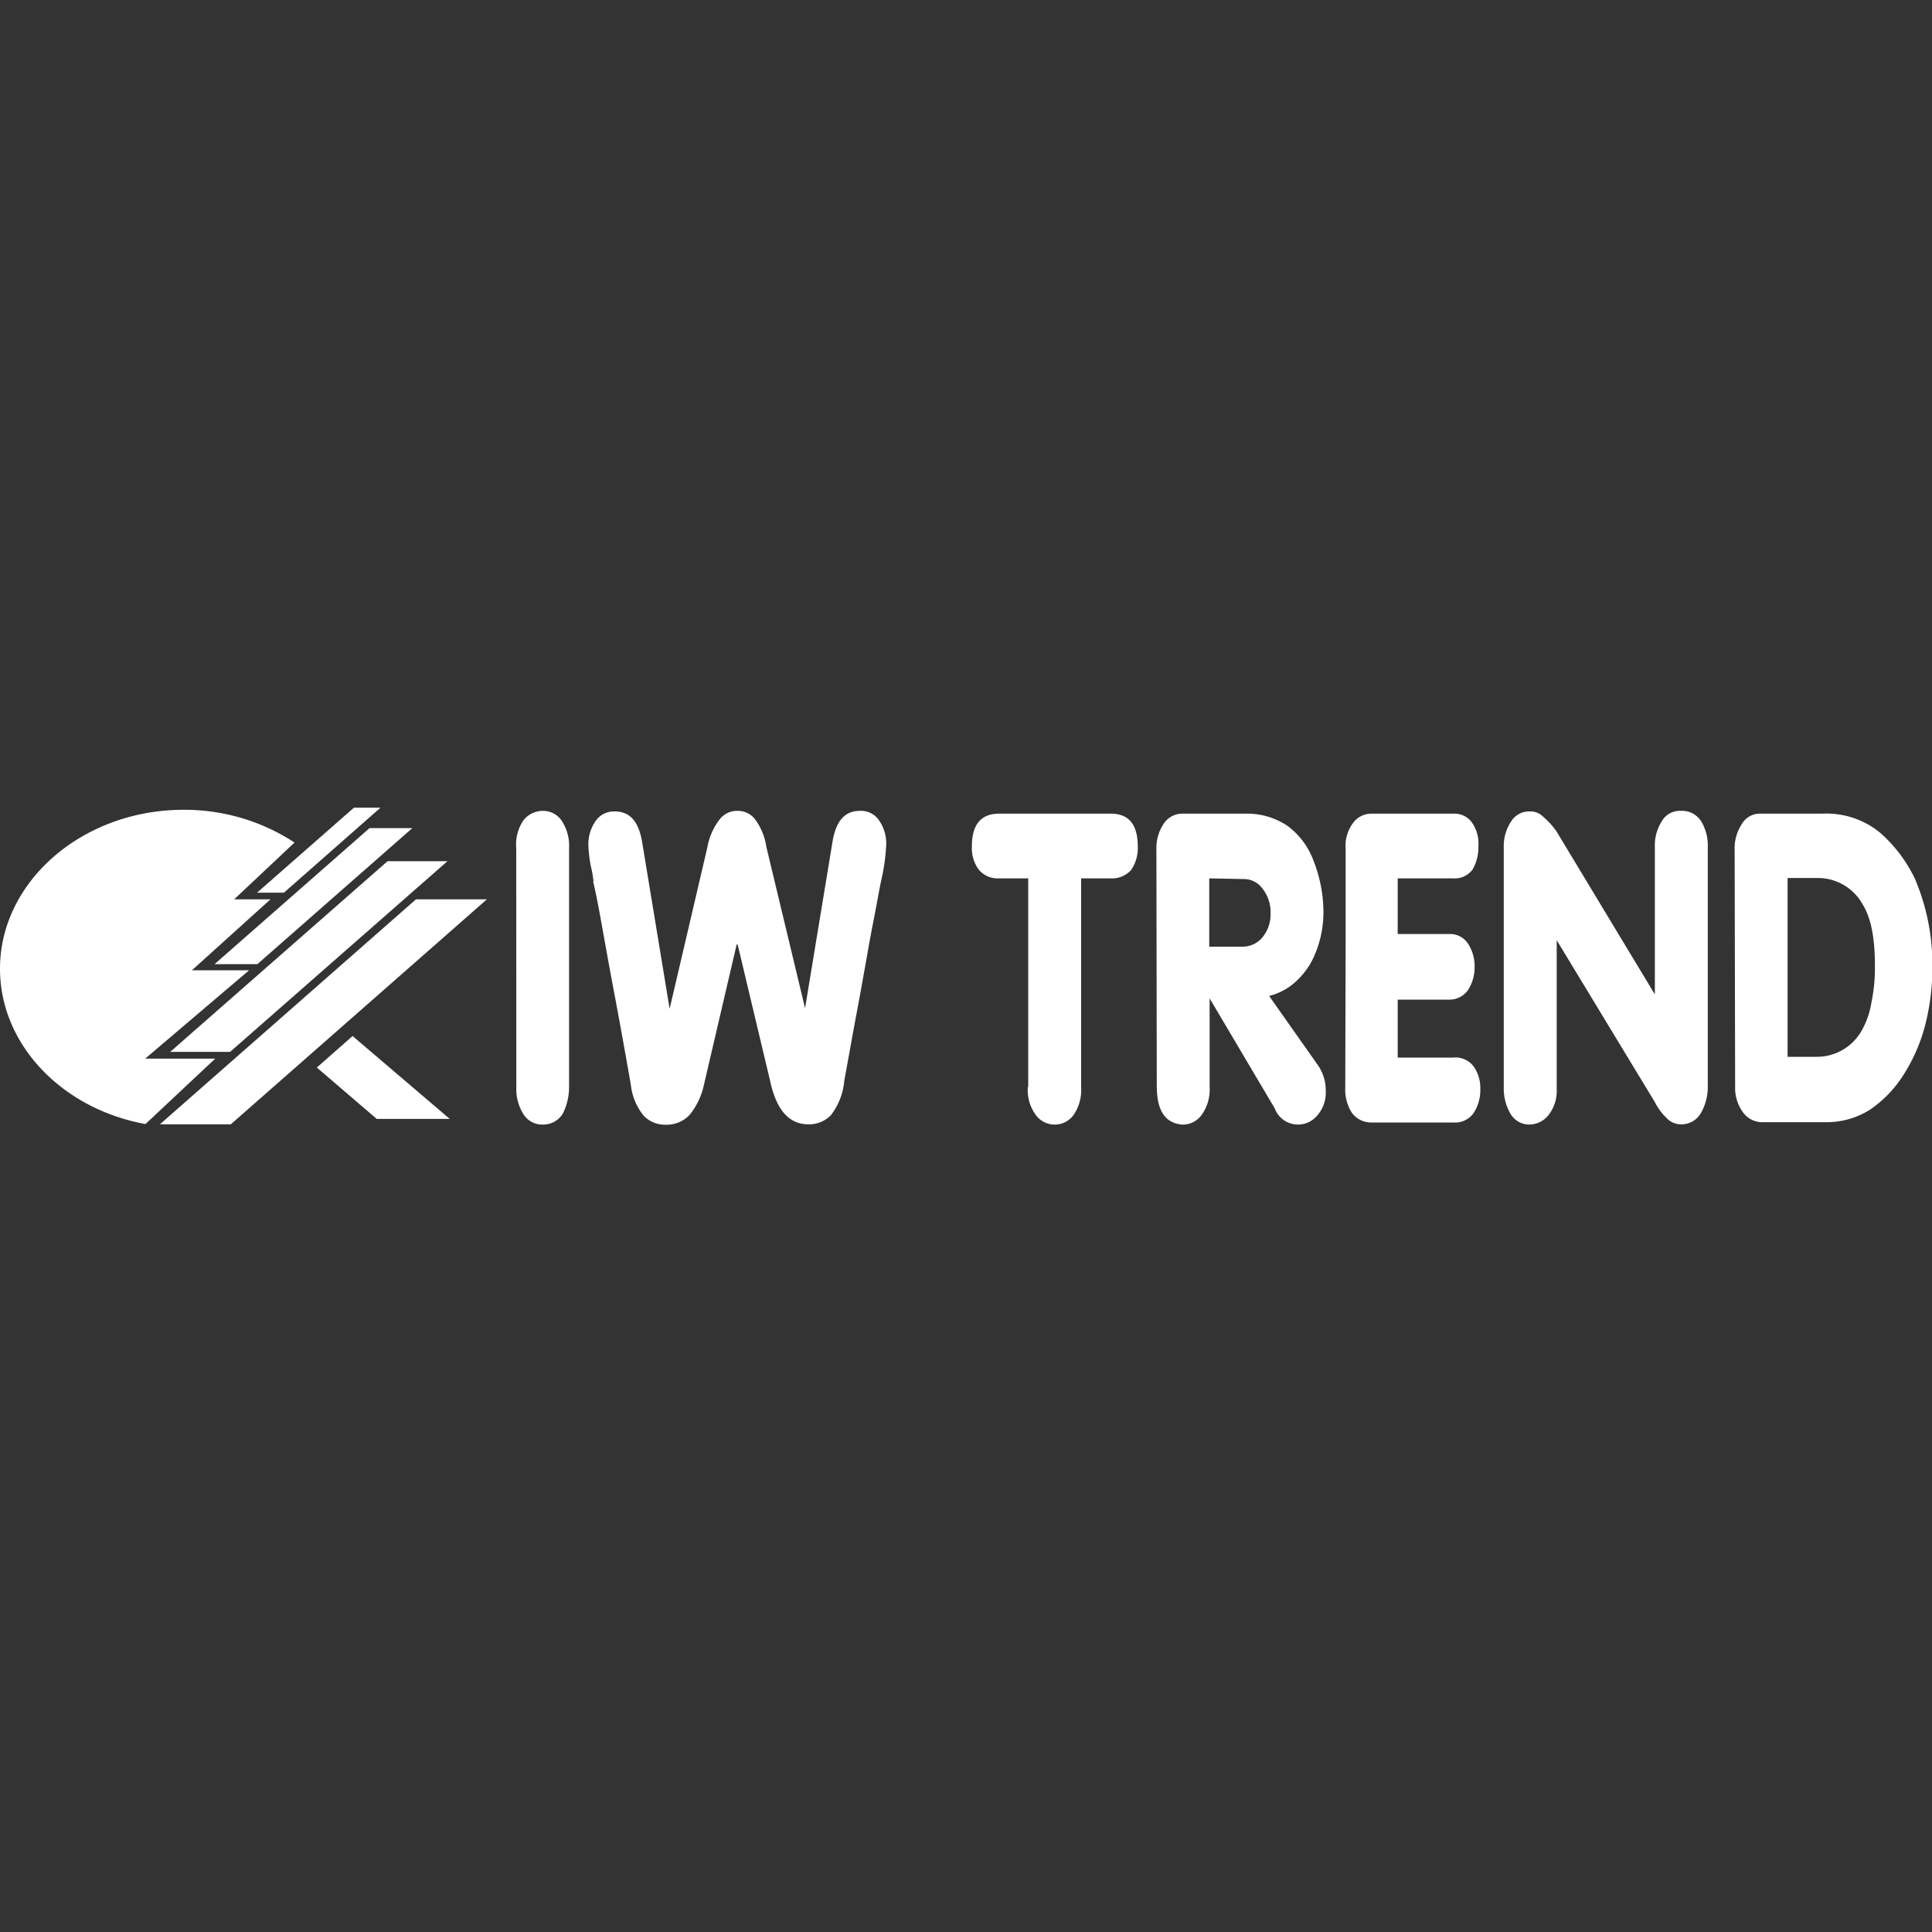 <svg id="Layer_2" data-name="Layer 2" xmlns="http://www.w3.org/2000/svg" viewBox="0 0 200 200">
  <rect x="0" y="0" width="200" height="200" fill="#333333" stroke="none"/>
  <g>
    <path d="M53.44,87.8a4.44,4.44,0,0,1,.78-2.93,2.59,2.59,0,0,1,2-.93,2.31,2.31,0,0,1,1.91,1,4.69,4.69,0,0,1,.78,2.88v24.63a6.08,6.08,0,0,1-.63,2.79,2.32,2.32,0,0,1-2,1.17,2.28,2.28,0,0,1-2.1-1.08,4.89,4.89,0,0,1-.73-2.78Zm8,3.42a11.94,11.94,0,0,0-.29-1.61,14.66,14.66,0,0,1-.24-2.1A4.2,4.2,0,0,1,61.65,85a2.31,2.31,0,0,1,2-1c1.57,0,2.5,1.07,2.84,3.27l2.83,17.16h0L73.23,87.7a6.58,6.58,0,0,1,1.27-2.88,2.27,2.27,0,0,1,1.86-.88,2.24,2.24,0,0,1,1.81.88,6.39,6.39,0,0,1,1.17,2.88l4,16.67h0l2.83-17.16c.34-2.2,1.27-3.27,2.84-3.27a2.25,2.25,0,0,1,2,1,4.2,4.2,0,0,1,.73,2.54,20.75,20.75,0,0,1-.53,3.71c-.2.93-.44,2.4-.83,4.35s-.88,4.94-1.62,8.9-1.17,6.45-1.36,7.42A6.75,6.75,0,0,1,86,115.46a3.17,3.17,0,0,1-2.3.93c-1.91,0-3.18-1.32-3.86-4L76.36,97.77h-.1l-3.42,14.66a7.27,7.27,0,0,1-1.47,3,3.24,3.24,0,0,1-2.44,1,3.09,3.09,0,0,1-2.25-.88,6,6,0,0,1-1.37-3.23c-.53-3-1.07-6.06-1.66-9.18s-1.07-5.82-1.51-8.26-.74-3.62-.74-3.62Zm45,21.31V90.93h-3a2.58,2.58,0,0,1-2.1-.88,3.74,3.74,0,0,1-.73-2.44c0-2.25.93-3.38,2.83-3.38H115q2.78,0,2.78,3.38a4,4,0,0,1-.68,2.44,2.64,2.64,0,0,1-2.1.88h-3.08v21.6a4.64,4.64,0,0,1-.74,2.83,2.42,2.42,0,0,1-4,0,4.38,4.38,0,0,1-.78-2.83M119.71,87.8a4.48,4.48,0,0,1,.73-2.49,2.32,2.32,0,0,1,2.1-1.08h6.4a7.49,7.49,0,0,1,4.35,1.27A7.84,7.84,0,0,1,136,89.17a14.48,14.48,0,0,1,1,5.47,11.17,11.17,0,0,1-1.08,4.6,7.85,7.85,0,0,1-2.2,2.73,6.41,6.41,0,0,1-2.34,1.13l4.93,7a4.58,4.58,0,0,1,.93,2.88,3.51,3.51,0,0,1-.88,2.49,2.57,2.57,0,0,1-4.4-.73l-6.74-11.39h0v9.19a4.47,4.47,0,0,1-.83,2.88,2.42,2.42,0,0,1-2,1c-1.76-.15-2.64-1.42-2.64-4Zm5.47,3.13V98h3.42a2.68,2.68,0,0,0,2.05-.92,3.75,3.75,0,0,0,.88-2.55A3.93,3.93,0,0,0,130.7,92a2.37,2.37,0,0,0-1.9-1ZM139.3,97V87.9a4,4,0,0,1,.79-2.74,2.36,2.36,0,0,1,1.8-.93h8.6a2.22,2.22,0,0,1,1.86.88,3.8,3.8,0,0,1,.69,2.5,4.6,4.6,0,0,1-.59,2.39,2.3,2.3,0,0,1-2,.93h-5.76v5.76h5.37a2.21,2.21,0,0,1,1.91,1,4.21,4.21,0,0,1,.68,2.4,4.27,4.27,0,0,1-.68,2.39,2.31,2.31,0,0,1-1.91,1h-5.37v6h5.76a2.35,2.35,0,0,1,2.11.93,3.87,3.87,0,0,1,.68,2.3,4.31,4.31,0,0,1-.68,2.49,2.34,2.34,0,0,1-2.11,1h-8.4a2.48,2.48,0,0,1-2.1-1,4.39,4.39,0,0,1-.69-2.54Zm16.37-9.24a4.59,4.59,0,0,1,.74-2.69,2.18,2.18,0,0,1,1.9-1.07,1.84,1.84,0,0,1,1.42.53,8.17,8.17,0,0,1,1.42,1.57l10.11,16.76h.05V87.7a4.65,4.65,0,0,1,.69-2.64A2.14,2.14,0,0,1,174,83.94a2.34,2.34,0,0,1,2.1,1.07,4.89,4.89,0,0,1,.69,2.69v24.63a5.46,5.46,0,0,1-.74,2.94,2.32,2.32,0,0,1-2,1.12,2,2,0,0,1-1.51-.64,5.91,5.91,0,0,1-1.23-1.66L161.15,97.33v15.39a4.08,4.08,0,0,1-.83,2.69,2.57,2.57,0,0,1-2.15,1,2.25,2.25,0,0,1-1.81-1.12,5.2,5.2,0,0,1-.69-2.74Zm29.38,3.13V109.4h3.08a5.32,5.32,0,0,0,4.49-2.54,8.46,8.46,0,0,0,1.08-2.93,17.74,17.74,0,0,0,.39-4c0-2.79-.39-4.89-1.27-6.31a5.3,5.3,0,0,0-4.55-2.73ZM179.57,88a4.57,4.57,0,0,1,.74-2.69,2.14,2.14,0,0,1,1.95-1.08h6.4a8.74,8.74,0,0,1,6,2,14.89,14.89,0,0,1,3.57,4.74,22.68,22.68,0,0,1,1.81,9.28,24,24,0,0,1-.78,6,17.94,17.94,0,0,1-2.25,5.08,12.21,12.21,0,0,1-3.47,3.57,8.4,8.4,0,0,1-4.45,1.27h-6.64a2.46,2.46,0,0,1-2-1,4.27,4.27,0,0,1-.83-2.69Z" style="fill: #fff;fill-rule: evenodd"/>
    <polygon points="23.82 108.89 17.62 108.89 40.12 89.15 46.32 89.15 23.82 108.89" style="fill: #fff;fill-rule: evenodd"/>
    <polygon points="26.64 99.81 22.21 99.81 38.25 85.73 42.68 85.73 26.64 99.81" style="fill: #fff;fill-rule: evenodd"/>
    <polygon points="29.39 92.41 26.61 92.41 36.64 83.61 39.39 83.61 29.39 92.41" style="fill: #fff;fill-rule: evenodd"/>
    <polygon points="23.89 116.39 16.55 116.39 43.06 93.1 50.4 93.1 23.89 116.39" style="fill: #fff;fill-rule: evenodd"/>
    <path d="M19,83.83a20.8,20.8,0,0,1,11.49,3.39L24.24,93.1H28l-8.13,7.34h5.92l-10.76,9.15h7.25l-7.22,6.77C6.49,114.81,0,108.19,0,100.28c0-9,8.51-16.45,19-16.45m27.56,32H39l-6.2-5.32,3.7-3.26Z" style="fill: #fff;fill-rule: evenodd"/>
  </g>
</svg>
